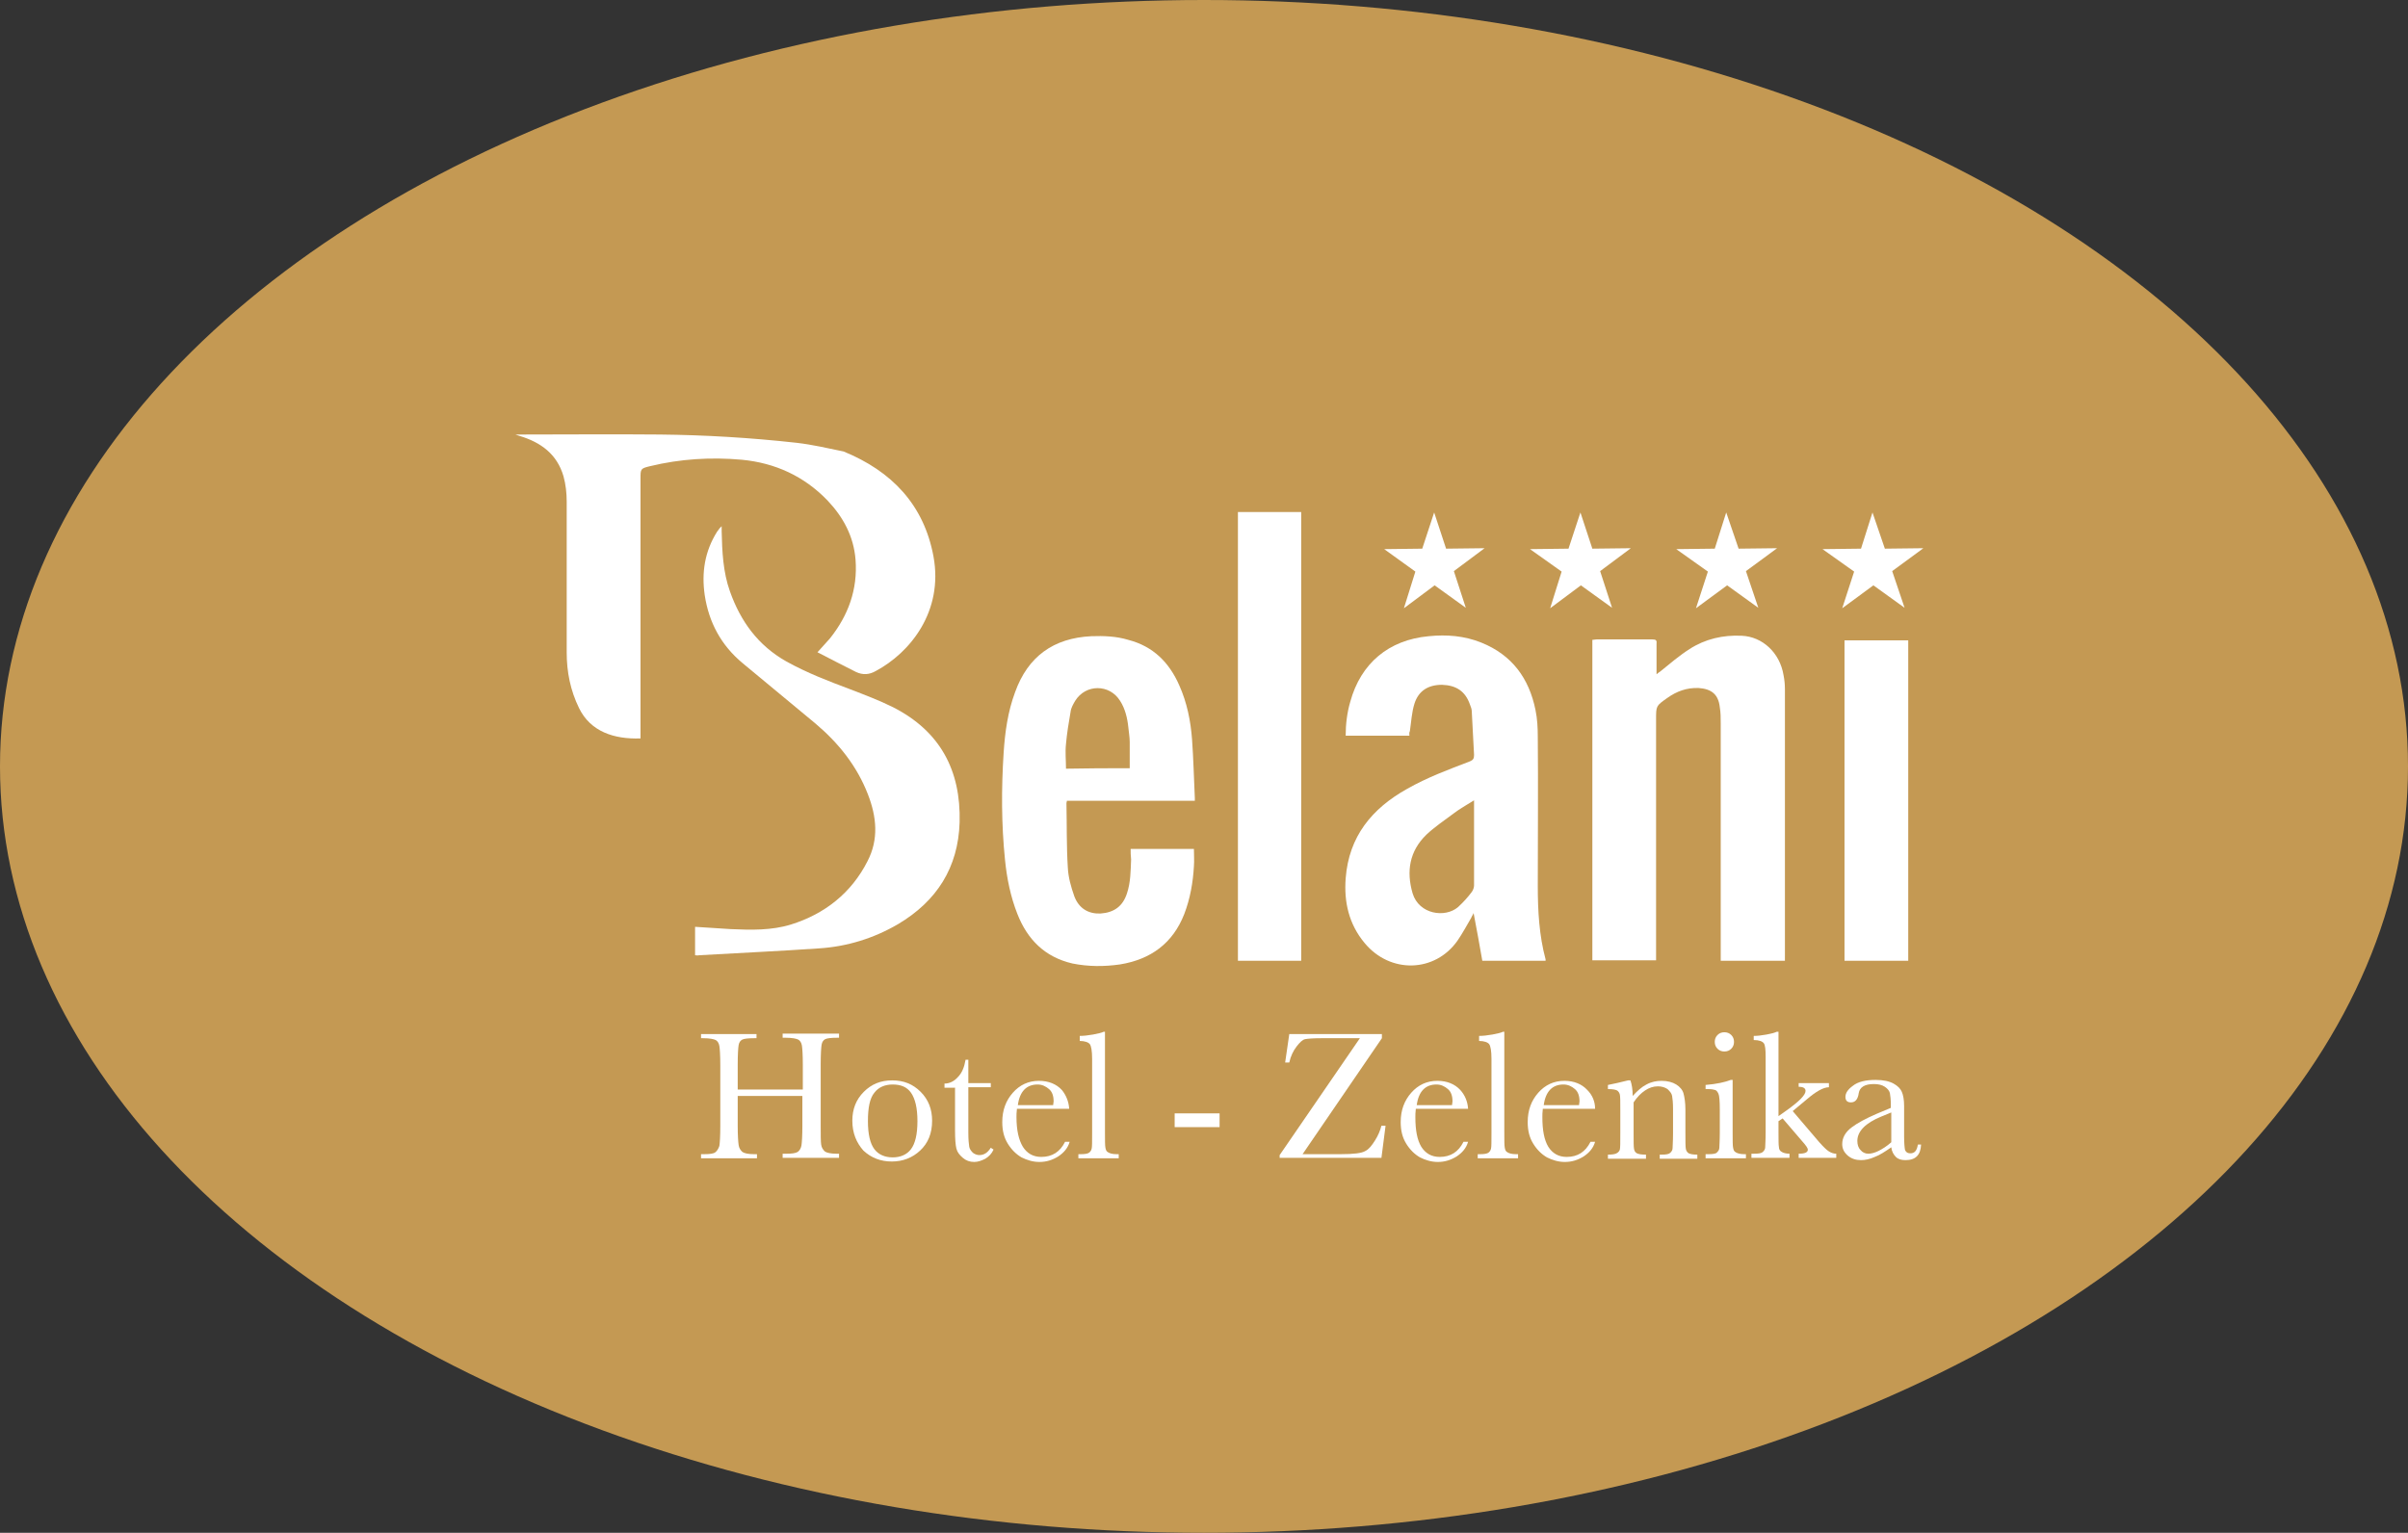 
<!-- Generator: Adobe Illustrator 27.0.0, SVG Export Plug-In . SVG Version: 6.00 Build 0)  -->
<svg version="1.1" id="Layer_1" xmlns="http://www.w3.org/2000/svg" xmlns:xlink="http://www.w3.org/1999/xlink" x="0px" y="0px"
	 viewBox="0 0 525.2 334.4" style="enable-background:new 0 0 525.2 334.4;" xml:space="preserve">
<rect x="0" y="0" width="525.2" height="334.4" fill="#333333" stroke="none"/>
<style type="text/css">
	.st0{fill:#C49953;}
	.st1{fill:#FFFFFF;}
</style>
<ellipse class="st0" cx="262.6" cy="167.2" rx="262.6" ry="167.2"/>
<path class="st1" d="M389.3,209.6c-4.7,0-9.3,0-14,0c0-0.4,0-0.8,0-1.1c0-16.9,0-33.8,0-50.7c0-1.2,0-2.3-0.2-3.5
	c-0.3-2.8-1.8-4-4.6-4.2c-2.6-0.1-4.8,0.7-6.9,2.2c-2.4,1.7-2.4,1.7-2.4,4.6c0,17.1,0,34.3,0,51.4c0,0.4,0,0.8,0,1.2
	c-4.7,0-9.3,0-13.9,0c0-23.3,0-46.5,0-69.9c0.3,0,0.6-0.1,0.9-0.1c4.1,0,8.1,0,12.2,0c0.8,0,1,0.2,0.9,1c0,2.1,0,4.2,0,6.6
	c0.4-0.3,0.6-0.5,0.8-0.6c2.1-1.7,4.2-3.5,6.4-4.9c3.4-2.2,7.3-3.1,11.4-2.9c4.5,0.2,8.3,3.7,9.1,8.6c0.2,1,0.3,2,0.3,3
	c0,19.4,0,38.8,0,58.2C389.3,208.8,389.3,209.2,389.3,209.6z"/>
<path class="st1" d="M139.7,161.1c-5.8,0.2-10.9-1.5-13.4-6.6c-1.9-3.9-2.7-7.9-2.7-12.2c0-11,0-21.9,0-32.9c0-1.8-0.2-3.7-0.7-5.5
	c-1.4-4.8-4.9-7.4-9.6-8.8c-0.3-0.1-0.6-0.2-0.9-0.3c0.2,0,0.4,0,0.6,0c10.3,0,20.6-0.1,30.9,0c9.9,0.1,19.9,0.7,29.8,1.8
	c3.5,0.4,6.9,1.2,10.3,1.9c10.5,4.3,17.5,11.6,19.6,22.9c2.2,12-5.1,21-12.6,25c-1.4,0.8-2.8,0.9-4.3,0.2c-2.8-1.4-5.5-2.8-8.4-4.3
	c1-1.1,1.9-2.1,2.7-3c4-5,6.1-10.7,5.6-17.2c-0.4-5.1-2.7-9.3-6.1-12.9c-5.1-5.3-11.4-8.2-18.7-8.9c-6.7-0.6-13.4-0.2-20,1.4
	c-2.1,0.5-2.1,0.6-2.1,2.7c0,18.4,0,36.9,0,55.3C139.7,160.2,139.7,160.6,139.7,161.1z"/>
<path class="st1" d="M307.4,160.5c-4.7,0-9.3,0-13.9,0c0-2.5,0.3-5,1-7.4c2.3-8.4,8.4-13.5,17.1-14.3c3.9-0.4,7.8-0.1,11.5,1.4
	c6.7,2.7,10.4,7.8,11.8,14.7c0.4,1.9,0.5,3.9,0.5,5.9c0.1,10.8,0,21.7,0,32.5c0,5.4,0.3,10.8,1.7,16c0,0.1,0,0.2,0,0.3
	c-4.6,0-9.2,0-13.8,0c-0.6-3.4-1.2-6.8-1.9-10.4c-0.2,0.5-0.4,0.7-0.5,1c-1,1.7-1.9,3.4-3,5c-4.9,7-14.7,7.3-20.3,0.5
	c-3.4-4.1-4.5-8.9-4.1-14.1c0.7-9.1,5.7-15.2,13.4-19.5c4.4-2.5,9-4.2,13.7-6c0.7-0.3,0.9-0.6,0.9-1.4c-0.2-3.2-0.3-6.3-0.5-9.5
	c0-0.5-0.2-1-0.4-1.5c-1-2.9-3-4.2-6.1-4.3c-3,0-5.1,1.3-6,4.1c-0.6,1.9-0.7,4-1,6C307.3,159.9,307.4,160.2,307.4,160.5z
	 M321.5,174.6c-1.6,1-3.2,1.9-4.5,2.9c-2,1.5-4.1,2.9-5.9,4.6c-3.7,3.6-4.4,8-3,12.8c1.4,4.6,7.1,5.4,9.9,3c1.1-1,2.1-2.1,3-3.3
	c0.3-0.4,0.5-1,0.5-1.4c0-5.9,0-11.7,0-17.6C321.5,175.3,321.5,175.1,321.5,174.6z"/>
<path class="st1" d="M246.6,185.2c4.7,0,9.2,0,13.8,0c0,1.3,0.1,2.5,0,3.8c-0.2,3.5-0.8,7-2.1,10.4c-2.5,6.4-7.3,9.9-14,11
	c-3.5,0.5-6.9,0.5-10.4-0.2c-6-1.4-9.8-5.2-12-10.8c-1.5-3.8-2.3-7.8-2.7-11.8c-0.8-7.8-0.8-15.6-0.3-23.4c0.3-4.5,0.9-8.9,2.5-13.2
	c2.8-7.8,8.4-11.8,16.6-12.2c2.7-0.1,5.5,0,8.1,0.8c5.4,1.4,8.9,4.9,11.1,9.9c1.7,3.8,2.5,7.8,2.8,11.9c0.3,4.2,0.4,8.4,0.6,12.7
	c0,0.2,0,0.3,0,0.6c-9.3,0-18.6,0-27.9,0c0,0.2-0.1,0.4-0.1,0.5c0.1,4.7,0,9.4,0.3,14.1c0.1,2.1,0.7,4.2,1.4,6.2
	c1,2.7,3.1,3.9,5.7,3.8c3-0.2,4.9-1.6,5.8-4.4c0.8-2.4,0.8-4.9,0.9-7.4C246.6,186.6,246.6,186,246.6,185.2z M246.4,167.6
	c0-2,0-3.9,0-5.7c0-1.1-0.2-2.1-0.3-3.2c-0.2-2-0.7-4.1-1.8-5.8c-2.3-3.7-7.5-3.7-9.8,0c-0.4,0.7-0.9,1.5-1,2.4
	c-0.4,2.3-0.8,4.7-1,7c-0.2,1.8,0,3.5,0,5.4C237.2,167.6,241.8,167.6,246.4,167.6z"/>
<path class="st1" d="M151.6,208.4c0-2.1,0-4.2,0-6.2c2.6,0.2,5.2,0.3,7.8,0.5c4.4,0.2,8.9,0.3,13.1-1c7.4-2.3,13.2-6.9,16.7-13.8
	c2.5-4.8,2-9.7,0.1-14.6c-2.4-6.2-6.4-11.2-11.5-15.5c-5.3-4.4-10.5-8.7-15.8-13.1c-4.7-3.9-7.4-8.9-8.3-14.9
	c-0.7-4.9,0-9.5,2.7-13.8c0.2-0.3,0.4-0.5,0.6-0.8c0.1-0.1,0.2-0.2,0.4-0.4c0,0.5,0,0.8,0,1.1c0.1,4.4,0.3,8.9,1.8,13.1
	c2.3,6.5,6.1,11.8,12.3,15.3c4.5,2.5,9.2,4.3,14,6.1c3.1,1.2,6.3,2.4,9.3,3.9c10.2,5.2,14.8,13.7,14.5,25.1
	c-0.3,9.9-5,17.2-13.4,22.2c-5.3,3.1-11.1,4.9-17.2,5.3c-8.7,0.6-17.5,1-26.2,1.5C152.1,208.5,151.9,208.4,151.6,208.4z"/>
<path class="st1" d="M283.8,209.6c-4.6,0-9.2,0-13.8,0c0-32.6,0-65.2,0-97.9c4.6,0,9.2,0,13.8,0
	C283.8,144.3,283.8,176.9,283.8,209.6z"/>
<path class="st1" d="M402.3,139.7c4.6,0,9.2,0,13.9,0c0,23.3,0,46.5,0,69.9c-4.6,0-9.2,0-13.9,0C402.3,186.3,402.3,163,402.3,139.7z
	"/>
<polygon class="st1" points="415.4,132.6 408.6,127.7 401.8,132.7 404.4,124.7 397.5,119.8 405.9,119.7 408.4,111.8 411.1,119.7
	419.5,119.6 412.7,124.6 "/>
<polygon class="st1" points="383.5,132.6 376.7,127.7 369.9,132.7 372.5,124.7 365.6,119.8 374,119.7 376.5,111.8 379.2,119.7
	387.6,119.6 380.8,124.6 "/>
<polygon class="st1" points="351.6,132.6 344.8,127.7 338.1,132.7 340.6,124.7 333.7,119.8 342.1,119.7 344.7,111.8 347.3,119.7
	355.7,119.6 349,124.6 "/>
<polygon class="st1" points="319.7,132.6 312.9,127.7 306.2,132.7 308.7,124.7 301.9,119.8 310.2,119.7 312.8,111.8 315.4,119.7
	323.8,119.6 317.1,124.6 "/>
<g>
	<path class="st1" d="M175.1,239.1h-14.2v6.5c0,2.1,0.1,3.5,0.2,4.2c0.1,0.7,0.4,1.1,0.8,1.5c0.4,0.3,1.3,0.5,2.5,0.5h0.7v0.9h-12.2
		v-0.9h0.7c1.2,0,2-0.1,2.4-0.4c0.4-0.3,0.7-0.8,0.9-1.4c0.1-0.6,0.2-2.1,0.2-4.3v-13.3c0-2.2-0.1-3.6-0.2-4.2
		c-0.1-0.6-0.4-1.1-0.8-1.3c-0.4-0.2-1.3-0.4-2.7-0.4h-0.5v-0.9H165v0.9h-0.5c-1.3,0-2.2,0.1-2.6,0.3c-0.4,0.2-0.7,0.6-0.8,1.2
		c-0.1,0.6-0.2,2-0.2,4.3v5.4h14.2v-5.4c0-2.2-0.1-3.6-0.2-4.2c-0.1-0.6-0.4-1.1-0.8-1.3c-0.4-0.2-1.3-0.4-2.7-0.4h-0.7v-0.9H183
		v0.9h-0.4c-1.3,0-2.2,0.1-2.6,0.3c-0.4,0.2-0.7,0.6-0.8,1.2c-0.1,0.6-0.2,2-0.2,4.3v13.3c0,2.1,0,3.5,0.1,4.2
		c0.1,0.7,0.4,1.1,0.8,1.5c0.4,0.3,1.3,0.5,2.5,0.5h0.6v0.9h-12.3v-0.9h0.9c1.1,0,1.9-0.1,2.4-0.4c0.4-0.3,0.7-0.8,0.8-1.4
		c0.1-0.6,0.2-2.1,0.2-4.3V239.1z"/>
	<path class="st1" d="M185.9,244.5c0-2.5,0.8-4.6,2.5-6.3c1.7-1.7,3.7-2.5,6.2-2.5c2.5,0,4.5,0.8,6.2,2.5s2.5,3.8,2.5,6.3
		c0,2.8-0.9,4.9-2.6,6.5c-1.7,1.6-3.8,2.4-6.2,2.4c-2.4,0-4.5-0.8-6.2-2.4C186.8,249.3,185.9,247.2,185.9,244.5z M189.3,244.6
		c0,2.9,0.5,4.9,1.4,6.1c0.9,1.2,2.3,1.8,4,1.8c1.7,0,3.1-0.6,4-1.8c0.9-1.2,1.4-3.2,1.4-6.1c0-2.9-0.5-4.9-1.4-6.2s-2.3-1.8-4-1.8
		c-1.7,0-3.1,0.6-4,1.8C189.7,239.6,189.3,241.7,189.3,244.6z"/>
	<path class="st1" d="M216.1,237.2h-4.9v9.9c0,1.5,0.1,2.5,0.2,3.1c0.1,0.5,0.4,0.9,0.8,1.3c0.4,0.3,0.9,0.5,1.4,0.5
		c1,0,1.8-0.5,2.5-1.6l0.6,0.4c-0.4,0.9-1,1.5-1.8,2c-0.8,0.4-1.6,0.7-2.4,0.7c-1,0-1.8-0.3-2.5-0.9c-0.7-0.6-1.2-1.2-1.4-2
		c-0.2-0.8-0.3-2.1-0.3-4v-9.3H206v-0.9c1.1,0,2.1-0.5,2.9-1.4c0.9-0.9,1.4-2.1,1.7-3.8h0.6v5.1h4.9V237.2z"/>
	<path class="st1" d="M233.2,241.9h-11.4c-0.1,0.8-0.1,1.4-0.1,1.8c0,2.9,0.5,5,1.4,6.5c0.9,1.4,2.2,2.2,4,2.2
		c2.4,0,4.1-1.1,5.2-3.3h1c-0.4,1.4-1.3,2.4-2.5,3.2c-1.3,0.8-2.6,1.2-4.1,1.2c-1.4,0-2.7-0.4-3.9-1c-1.2-0.7-2.2-1.7-3-3
		c-0.8-1.3-1.2-2.8-1.2-4.7c0-2.6,0.8-4.7,2.3-6.4s3.4-2.6,5.7-2.6c2.1,0,3.8,0.7,5,2C232.5,238.9,233.1,240.3,233.2,241.9z
		 M229.7,241.1c0-0.3,0.1-0.6,0.1-0.8c0-1.2-0.3-2.1-1-2.7s-1.5-1-2.5-1c-2.4,0-3.9,1.5-4.3,4.5H229.7z"/>
	<path class="st1" d="M241,225.2v21.9c0,1.7,0,2.8,0.1,3.3s0.2,0.8,0.6,1c0.3,0.2,0.9,0.4,1.8,0.4h0.5v0.9h-8.8v-0.9h0.6
		c0.8,0,1.4-0.1,1.7-0.3s0.5-0.5,0.6-0.9c0.1-0.4,0.1-1.5,0.1-3.4v-16.2c0-1.7-0.2-2.8-0.5-3.2c-0.3-0.4-1.1-0.7-2.2-0.7V226
		c0.8,0,1.8-0.1,2.9-0.3c1.1-0.2,1.9-0.4,2.3-0.6H241z"/>
	<path class="st1" d="M256.2,242.9h9.8v3h-9.8V242.9z"/>
	<path class="st1" d="M279.1,252.7V252l17.5-25.5h-8.4c-1.8,0-3,0.1-3.5,0.2c-0.6,0.1-1.2,0.7-1.9,1.6s-1.3,2.1-1.6,3.5h-0.9
		l0.9-6.2h20.2v0.9l-17.3,25.3h8.3c2.8,0,4.6-0.2,5.4-0.7c0.8-0.4,1.4-1.2,2.1-2.3s1.1-2.1,1.4-3.2h0.9l-0.9,7H279.1z"/>
	<path class="st1" d="M320.2,241.9h-11.4c-0.1,0.8-0.1,1.4-0.1,1.8c0,2.9,0.4,5,1.3,6.5c0.9,1.4,2.2,2.2,4,2.2
		c2.4,0,4.1-1.1,5.2-3.3h1c-0.4,1.4-1.3,2.4-2.5,3.2c-1.3,0.8-2.6,1.2-4.1,1.2c-1.4,0-2.7-0.4-3.9-1c-1.2-0.7-2.2-1.7-3-3
		c-0.8-1.3-1.2-2.8-1.2-4.7c0-2.6,0.8-4.7,2.3-6.4s3.4-2.6,5.7-2.6c2.1,0,3.8,0.7,5,2C319.5,238.9,320.1,240.3,320.2,241.9z
		 M316.7,241.1c0-0.3,0.1-0.6,0.1-0.8c0-1.2-0.3-2.1-1-2.7s-1.5-1-2.5-1c-2.4,0-3.9,1.5-4.3,4.5H316.7z"/>
	<path class="st1" d="M328.1,225.2v21.9c0,1.7,0,2.8,0.1,3.3s0.2,0.8,0.6,1c0.3,0.2,0.9,0.4,1.8,0.4h0.5v0.9h-8.8v-0.9h0.6
		c0.8,0,1.4-0.1,1.7-0.3s0.5-0.5,0.6-0.9c0.1-0.4,0.1-1.5,0.1-3.4v-16.2c0-1.7-0.2-2.8-0.5-3.2c-0.3-0.4-1.1-0.7-2.2-0.7V226
		c0.8,0,1.8-0.1,2.9-0.3c1.1-0.2,1.9-0.4,2.3-0.6H328.1z"/>
	<path class="st1" d="M347.9,241.9h-11.4c-0.1,0.8-0.1,1.4-0.1,1.8c0,2.9,0.4,5,1.3,6.5c0.9,1.4,2.2,2.2,4,2.2
		c2.4,0,4.1-1.1,5.2-3.3h1c-0.4,1.4-1.3,2.4-2.5,3.2c-1.3,0.8-2.6,1.2-4.1,1.2c-1.4,0-2.7-0.4-3.9-1c-1.2-0.7-2.2-1.7-3-3
		c-0.8-1.3-1.2-2.8-1.2-4.7c0-2.6,0.8-4.7,2.3-6.4s3.4-2.6,5.7-2.6c2.1,0,3.8,0.7,5,2C347.3,238.9,347.9,240.3,347.9,241.9z
		 M344.4,241.1c0-0.3,0.1-0.6,0.1-0.8c0-1.2-0.3-2.1-1-2.7s-1.5-1-2.5-1c-2.4,0-3.9,1.5-4.3,4.5H344.4z"/>
	<path class="st1" d="M355.1,235.7h0.5c0.3,0.8,0.5,2,0.5,3.4c1-1.1,2-2,3-2.5c1.1-0.6,2.2-0.8,3.3-0.8c1.3,0,2.4,0.3,3.2,0.8
		c0.8,0.5,1.4,1.2,1.6,2c0.2,0.8,0.4,1.9,0.4,3.5v5.1c0,1.9,0,3,0.1,3.5c0.1,0.4,0.3,0.7,0.6,0.9c0.4,0.2,1,0.3,1.9,0.3v0.9H362
		v-0.9h0.4c1,0,1.6-0.1,1.9-0.4c0.3-0.3,0.5-0.6,0.5-1s0.1-1.5,0.1-3.3v-5.3c0-1.3-0.1-2.2-0.2-2.8s-0.5-1-1-1.5
		c-0.6-0.4-1.3-0.6-2.1-0.6c-1,0-1.9,0.3-2.8,0.9s-1.7,1.4-2.5,2.6v6.7c0,1.9,0,3,0.1,3.5s0.3,0.7,0.6,0.9c0.4,0.2,1,0.3,2,0.3v0.9
		h-8.3v-0.9c0.9,0,1.6-0.1,1.9-0.3c0.4-0.2,0.6-0.5,0.7-0.8c0.1-0.4,0.1-1.6,0.1-3.6v-4.9c0-1.9,0-3.1-0.1-3.5s-0.3-0.7-0.6-0.9
		c-0.4-0.2-1-0.3-2-0.3v-0.9C352.1,236.4,353.6,236.1,355.1,235.7z"/>
	<path class="st1" d="M377.9,235.7v11.4c0,1.7,0,2.8,0.1,3.3c0.1,0.5,0.2,0.8,0.6,1c0.3,0.2,0.9,0.4,1.8,0.4h0.4v0.9h-8.8v-0.9h0.7
		c0.9,0,1.6-0.1,1.8-0.4c0.3-0.3,0.5-0.6,0.5-1s0.1-1.5,0.1-3.3v-5c0-1.9-0.1-3.1-0.3-3.5c-0.2-0.4-0.4-0.7-0.7-0.8
		c-0.3-0.1-0.8-0.2-1.6-0.2h-0.5v-0.9c2.4-0.2,4.2-0.6,5.5-1.1H377.9z M374,227.3c0-0.6,0.2-1.1,0.6-1.5c0.4-0.4,0.9-0.6,1.5-0.6
		s1.1,0.2,1.5,0.6c0.4,0.4,0.6,0.9,0.6,1.5c0,0.6-0.2,1.1-0.6,1.5c-0.4,0.4-0.9,0.6-1.5,0.6s-1.1-0.2-1.5-0.6
		C374.2,228.4,374,227.9,374,227.3z"/>
	<path class="st1" d="M392.3,236.3h6.6v0.9c-1.2,0-2.8,0.9-4.9,2.7c-0.7,0.6-1.7,1.4-3,2.5l5.8,6.8c0.9,1,1.6,1.7,2.1,2
		c0.5,0.3,1,0.5,1.6,0.5v0.9h-8.2v-0.9c1.4,0,2-0.3,2-0.9c0-0.3-0.4-0.9-1.3-1.9l-4.2-4.9l-0.9,0.6v2.4c0,1.7,0,2.8,0.1,3.3
		c0,0.4,0.2,0.8,0.6,1c0.3,0.2,0.9,0.4,1.7,0.4v0.9H382v-0.9h0.6c1,0,1.6-0.1,1.9-0.4c0.3-0.3,0.5-0.6,0.5-1s0.1-1.5,0.1-3.3v-16.4
		c0-1.6-0.1-2.6-0.4-3c-0.3-0.4-1-0.7-2.2-0.7V226c0.8,0,1.7-0.1,2.8-0.3c1.1-0.2,1.8-0.4,2.2-0.6h0.4v18.4l1.7-1.2
		c2.8-2,4.2-3.4,4.2-4.3c0-0.6-0.5-0.9-1.5-0.9V236.3z"/>
	<path class="st1" d="M418.3,249.7h0.7c-0.1,2.3-1.2,3.4-3.4,3.4c-0.9,0-1.6-0.2-2.1-0.7c-0.5-0.5-0.9-1.2-1-2.1
		c-1.3,0.9-2.5,1.7-3.6,2.1c-1.1,0.5-2.1,0.7-3,0.7c-1.1,0-2.1-0.3-2.9-1s-1.2-1.5-1.2-2.5c0-1.4,0.7-2.6,2-3.6c1.3-1,3.2-2,5.5-3
		l3.1-1.3V241c0-1.1-0.1-2-0.2-2.5c-0.1-0.5-0.5-1-1.1-1.4s-1.4-0.6-2.4-0.6c-2,0-3.1,0.7-3.3,2c-0.2,1.4-0.8,2-1.7,2
		c-0.8,0-1.2-0.4-1.2-1.2c0-0.8,0.5-1.6,1.6-2.4c1.1-0.9,2.8-1.3,5-1.3c1.7,0,3,0.3,3.9,0.8c0.9,0.5,1.5,1.1,1.8,1.8
		c0.3,0.7,0.5,1.7,0.5,3.1v6.6c0,1.5,0.1,2.5,0.2,3c0.2,0.4,0.5,0.7,1,0.7C417.6,251.7,418.1,251,418.3,249.7z M412.5,242.7
		l-2.2,0.9c-3.4,1.4-5.2,3.2-5.2,5.3c0,0.8,0.2,1.5,0.7,2c0.4,0.5,1,0.8,1.7,0.8c0.6,0,1.4-0.2,2.2-0.6c0.8-0.4,1.8-1,2.8-1.9V242.7
		z"/>
</g>
</svg>
